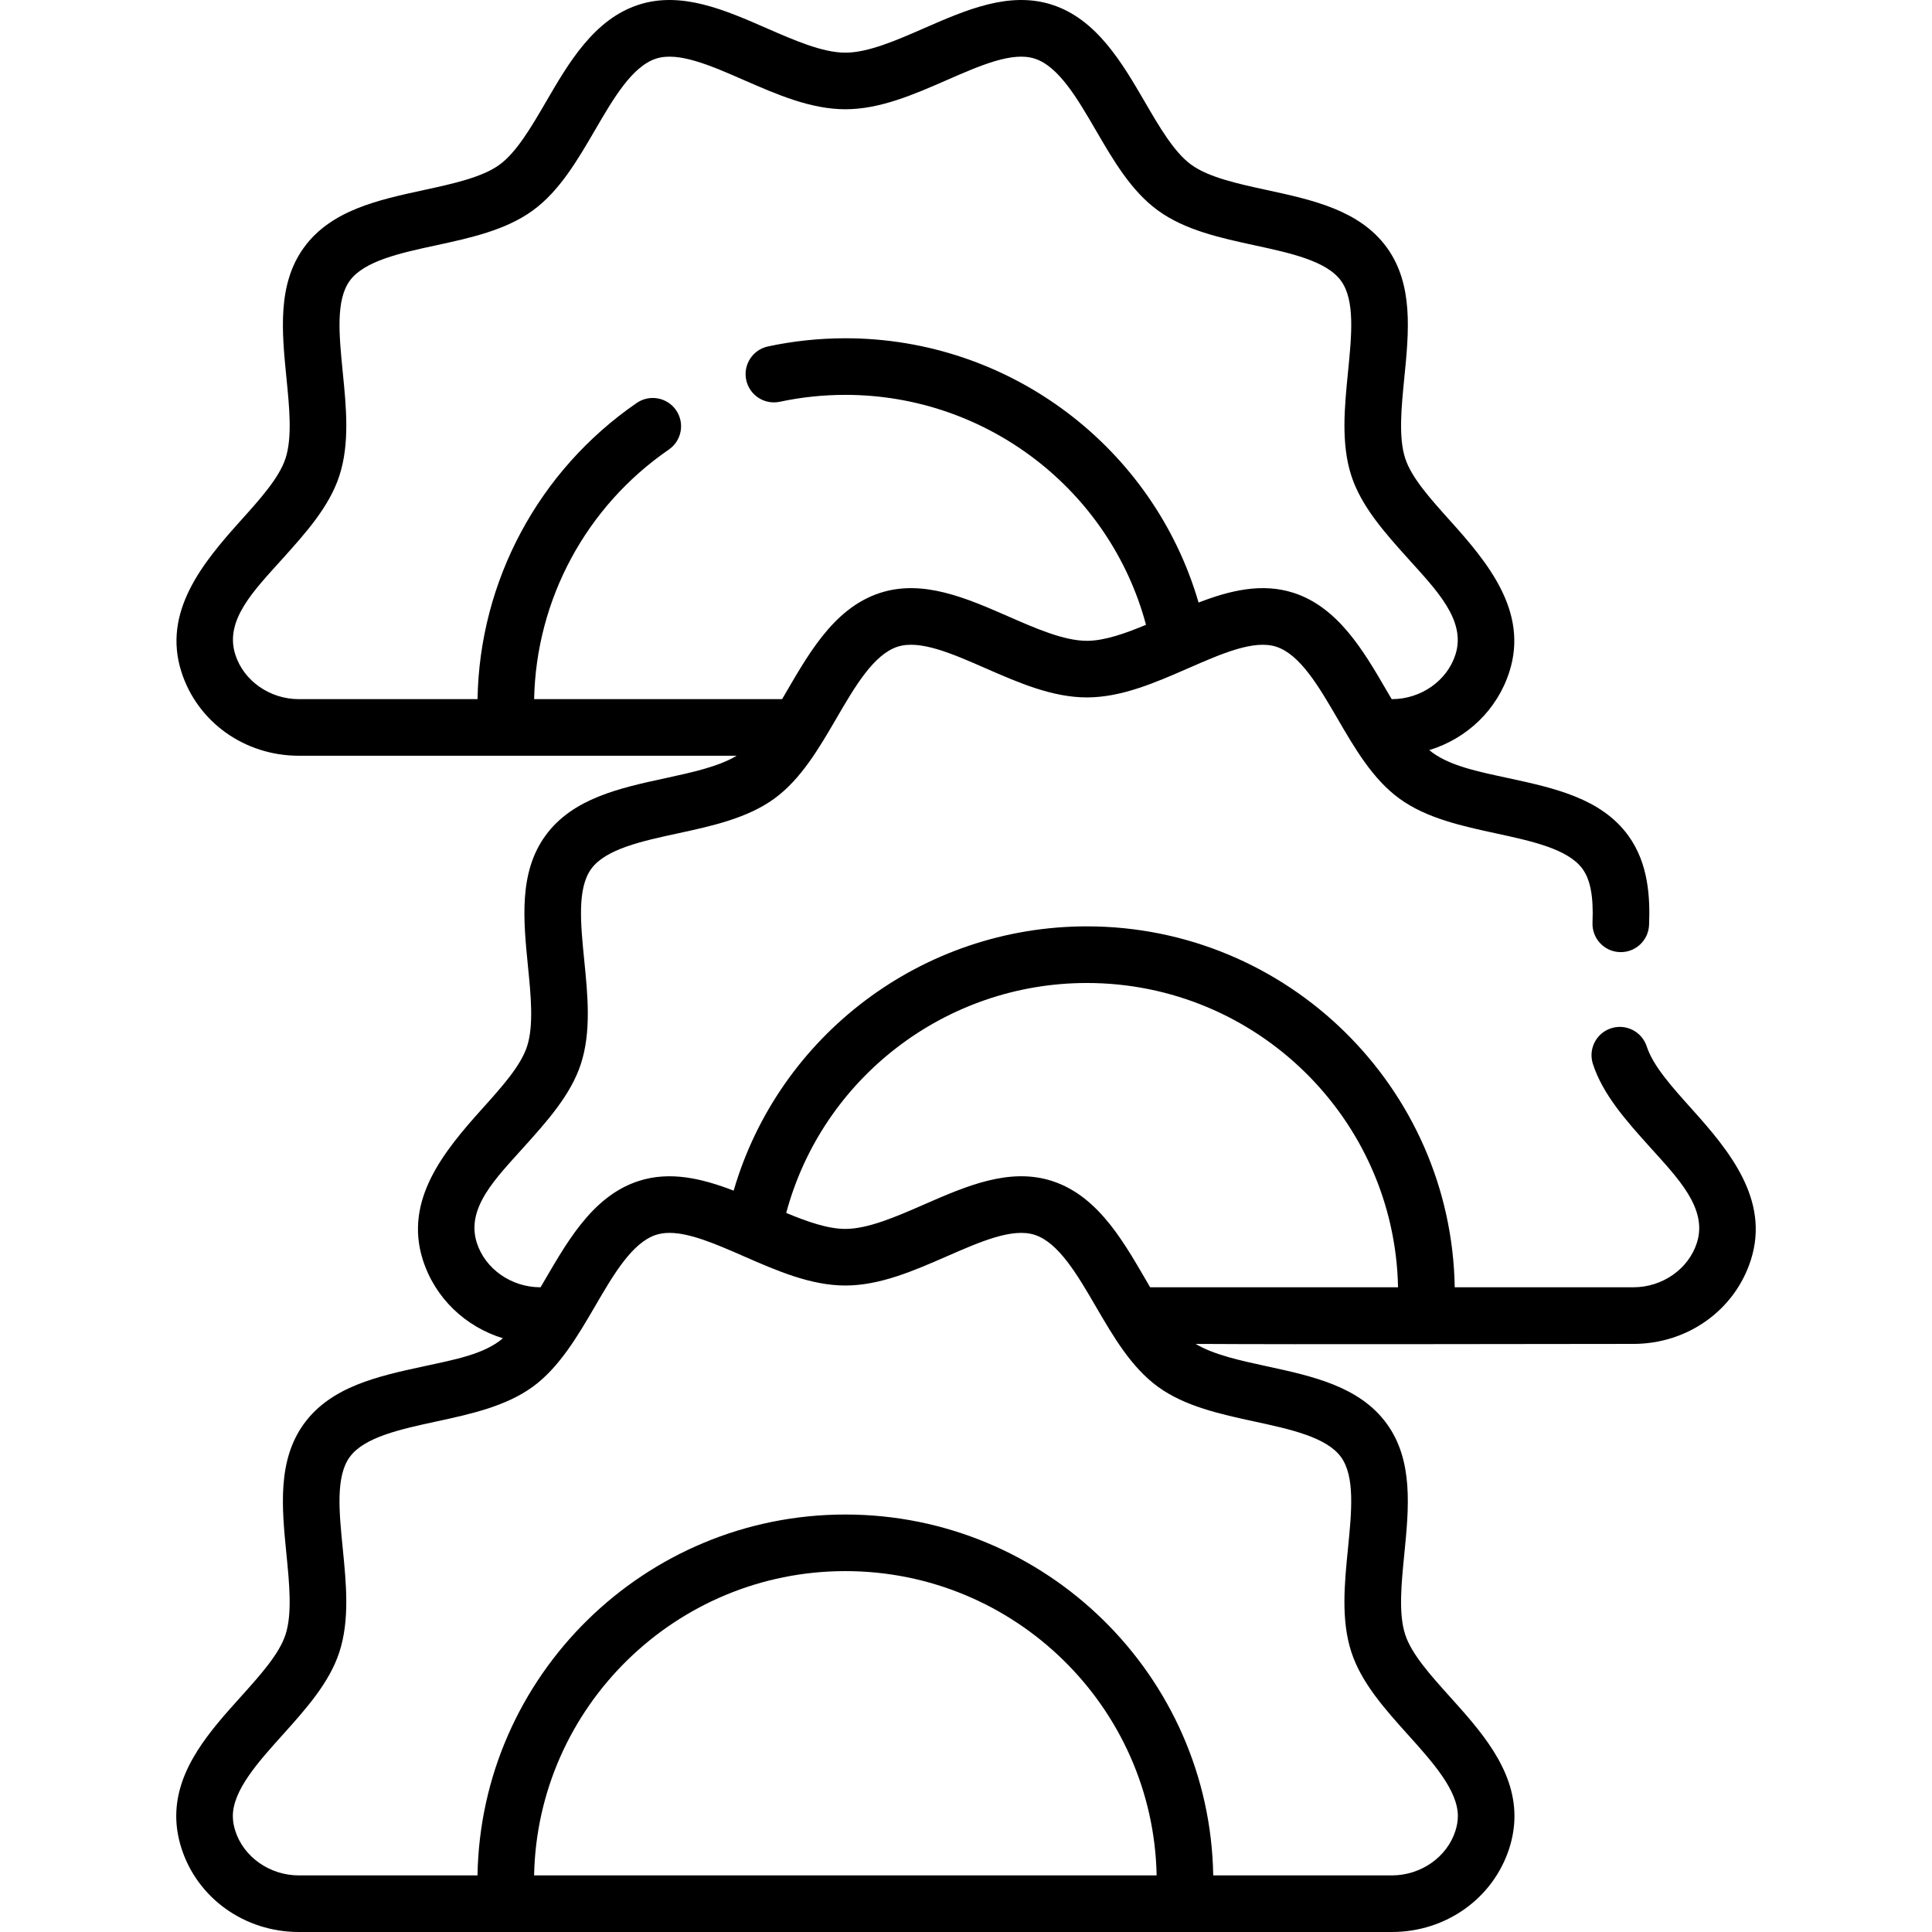 <svg width="58" height="58" viewBox="0 0 58 58" fill="none" xmlns="http://www.w3.org/2000/svg">
<g clip-path="url(#clip0_12_896)">
<path d="M50.786 33.29C50.19 32.626 49.626 31.999 49.436 31.415C49.291 30.969 48.811 30.724 48.365 30.87C47.919 31.015 47.675 31.494 47.82 31.941C48.121 32.867 48.834 33.66 49.523 34.426C50.364 35.361 51.271 36.275 50.943 37.306C50.693 38.095 49.908 38.645 49.035 38.645H43.672C43.572 32.654 38.657 27.81 32.629 27.81C27.684 27.81 23.38 31.09 22.025 35.744C21.079 35.38 20.119 35.148 19.171 35.455C17.728 35.922 16.956 37.411 16.228 38.645H16.224C15.35 38.645 14.565 38.094 14.314 37.309C13.982 36.267 14.877 35.381 15.735 34.426C16.424 33.66 17.137 32.867 17.438 31.941C17.753 30.974 17.645 29.886 17.54 28.834C17.429 27.72 17.325 26.667 17.75 26.083C18.186 25.486 19.279 25.25 20.336 25.021C21.365 24.798 22.429 24.568 23.243 23.977C24.046 23.394 24.588 22.462 25.112 21.562C25.66 20.621 26.226 19.648 26.945 19.415C27.614 19.198 28.574 19.618 29.59 20.063C30.572 20.492 31.588 20.937 32.629 20.937C33.67 20.937 34.685 20.492 35.668 20.063C36.684 19.618 37.644 19.199 38.313 19.415C39.032 19.648 39.597 20.62 40.145 21.56C40.669 22.462 41.211 23.394 42.015 23.977C42.829 24.568 43.893 24.798 44.922 25.021C45.979 25.25 47.072 25.486 47.507 26.083C47.746 26.412 47.84 26.911 47.808 27.701C47.79 28.169 48.155 28.565 48.623 28.583C49.093 28.601 49.487 28.237 49.506 27.768C49.538 26.961 49.496 25.927 48.88 25.082C48.064 23.962 46.649 23.656 45.282 23.36C44.372 23.163 43.464 22.986 42.908 22.519C44.039 22.172 44.948 21.312 45.314 20.162C45.889 18.358 44.662 16.886 43.536 15.635C42.939 14.971 42.375 14.344 42.185 13.76C41.981 13.131 42.071 12.224 42.158 11.347C42.296 9.964 42.438 8.534 41.63 7.426C40.813 6.307 39.399 6.001 38.032 5.705C37.175 5.519 36.288 5.327 35.762 4.945C35.249 4.573 34.799 3.8 34.364 3.051C33.688 1.891 32.923 0.576 31.586 0.143C30.303 -0.273 28.998 0.298 27.736 0.85C26.914 1.209 26.064 1.581 25.379 1.581C24.693 1.581 23.843 1.209 23.021 0.85C21.759 0.298 20.454 -0.273 19.171 0.143C17.834 0.576 17.069 1.89 16.395 3.05C15.959 3.799 15.508 4.573 14.994 4.946C14.469 5.327 13.582 5.519 12.725 5.705C11.358 6.001 9.944 6.307 9.128 7.426C8.32 8.534 8.462 9.963 8.599 11.345C8.687 12.223 8.777 13.131 8.572 13.76C8.381 14.344 7.818 14.971 7.221 15.635C6.088 16.895 4.872 18.363 5.444 20.164C5.924 21.674 7.342 22.688 8.973 22.688C12.221 22.688 18.851 22.69 22.114 22.688C21.58 23.013 20.766 23.19 19.977 23.361C18.609 23.657 17.195 23.963 16.378 25.082C15.57 26.19 15.712 27.62 15.849 29.003C15.937 29.88 16.027 30.787 15.822 31.415C15.632 31.999 15.069 32.626 14.472 33.29C13.336 34.554 12.121 36.022 12.694 37.822C13.06 38.969 13.968 39.829 15.098 40.176C14.532 40.657 13.665 40.813 12.726 41.017C11.358 41.313 9.944 41.619 9.128 42.738C8.32 43.846 8.462 45.276 8.599 46.658C8.686 47.536 8.776 48.443 8.572 49.071C8.382 49.656 7.818 50.283 7.221 50.947C6.316 51.952 5.291 53.092 5.291 54.521C5.291 54.837 5.343 55.158 5.444 55.477C5.924 56.986 7.343 58 8.973 58H41.784C43.414 58 44.832 56.986 45.313 55.477C45.414 55.158 45.465 54.837 45.465 54.521C45.465 53.092 44.441 51.952 43.536 50.947C42.939 50.283 42.375 49.656 42.185 49.071C41.98 48.443 42.071 47.536 42.158 46.658C42.295 45.276 42.437 43.846 41.629 42.738C40.813 41.619 39.399 41.313 38.031 41.017C37.242 40.846 36.429 40.669 35.895 40.345C39.116 40.365 45.814 40.345 49.035 40.345C50.665 40.345 52.083 39.331 52.563 37.822C53.137 36.015 51.911 34.541 50.786 33.29ZM16.035 20.989C16.095 17.994 17.596 15.205 20.078 13.497C20.465 13.231 20.563 12.702 20.297 12.315C20.031 11.929 19.502 11.831 19.115 12.097C16.172 14.122 14.396 17.435 14.336 20.989H8.973C8.099 20.989 7.314 20.439 7.063 19.648C6.734 18.613 7.631 17.72 8.484 16.771C9.173 16.005 9.886 15.212 10.187 14.286C10.503 13.318 10.395 12.23 10.29 11.178C10.18 10.064 10.075 9.011 10.501 8.427C10.936 7.831 12.028 7.594 13.085 7.366C14.114 7.143 15.178 6.912 15.992 6.321C16.796 5.738 17.338 4.806 17.863 3.905C18.41 2.964 18.976 1.992 19.695 1.76C20.364 1.543 21.324 1.963 22.34 2.407C23.323 2.836 24.338 3.28 25.379 3.28C26.419 3.28 27.435 2.836 28.417 2.407C29.433 1.962 30.393 1.543 31.062 1.76C31.782 1.992 32.348 2.965 32.895 3.906C33.419 4.807 33.961 5.738 34.764 6.32C35.579 6.912 36.643 7.143 37.672 7.366C38.729 7.595 39.822 7.831 40.257 8.428C40.683 9.012 40.578 10.064 40.467 11.179C40.363 12.23 40.255 13.318 40.569 14.285C40.871 15.212 41.584 16.005 42.273 16.771C43.114 17.707 44.022 18.62 43.694 19.649C43.443 20.438 42.657 20.989 41.784 20.989H41.779C41.723 20.895 41.668 20.8 41.613 20.706C40.938 19.546 40.173 18.232 38.836 17.798C37.888 17.492 36.928 17.724 35.982 18.089C34.628 13.435 30.323 10.155 25.379 10.155C24.596 10.155 23.814 10.238 23.056 10.4C22.597 10.498 22.304 10.949 22.402 11.408C22.5 11.867 22.952 12.159 23.411 12.061C24.053 11.924 24.715 11.854 25.379 11.854C29.631 11.854 33.323 14.72 34.404 18.757C33.773 19.02 33.153 19.238 32.629 19.238C31.943 19.238 31.093 18.866 30.271 18.506C29.009 17.954 27.704 17.384 26.422 17.799C24.978 18.266 24.207 19.754 23.479 20.989H16.035V20.989ZM16.034 56.301C16.133 51.247 20.287 47.166 25.378 47.166C30.47 47.166 34.623 51.247 34.723 56.301H16.034ZM37.671 42.677C38.728 42.906 39.821 43.143 40.256 43.739C40.682 44.323 40.577 45.376 40.467 46.49C40.362 47.542 40.254 48.63 40.569 49.597C40.871 50.524 41.583 51.316 42.273 52.083C43.007 52.899 43.766 53.744 43.766 54.52C43.766 54.663 43.742 54.808 43.693 54.962C43.443 55.75 42.657 56.301 41.784 56.301H36.422C36.322 50.31 31.407 45.467 25.378 45.467C19.35 45.467 14.435 50.31 14.335 56.301H8.973C8.1 56.301 7.314 55.75 7.063 54.962C7.014 54.808 6.99 54.663 6.99 54.521C6.99 53.744 7.75 52.899 8.484 52.083C9.173 51.316 9.886 50.524 10.188 49.597C10.502 48.63 10.394 47.542 10.29 46.49C10.179 45.376 10.075 44.323 10.5 43.739C10.935 43.143 12.028 42.906 13.085 42.677C14.114 42.454 15.178 42.224 15.992 41.633C16.794 41.051 17.356 40.086 17.862 39.218C18.409 38.277 18.975 37.304 19.695 37.071C19.82 37.031 19.955 37.012 20.099 37.012C20.711 37.012 21.479 37.343 22.286 37.695C22.288 37.696 22.291 37.697 22.294 37.699C22.309 37.705 22.325 37.712 22.34 37.719C23.322 38.148 24.338 38.592 25.378 38.592C26.419 38.592 27.434 38.148 28.417 37.719C29.433 37.274 30.393 36.854 31.062 37.071C31.781 37.304 32.347 38.277 32.895 39.218C33.419 40.118 33.961 41.05 34.764 41.633C35.578 42.224 36.642 42.454 37.671 42.677ZM34.528 38.645C33.802 37.409 33.031 35.923 31.586 35.455C30.303 35.039 28.998 35.61 27.736 36.162C26.914 36.521 26.063 36.893 25.378 36.893C24.854 36.893 24.234 36.676 23.603 36.413C24.685 32.375 28.376 29.51 32.628 29.51C37.72 29.51 41.87 33.591 41.97 38.645H34.528V38.645Z" fill="black"/>
</g>
<defs>
<clipPath id="clip0_12_896">
<rect width="58" height="58" fill="white"/>
</clipPath>
</defs>
</svg>
